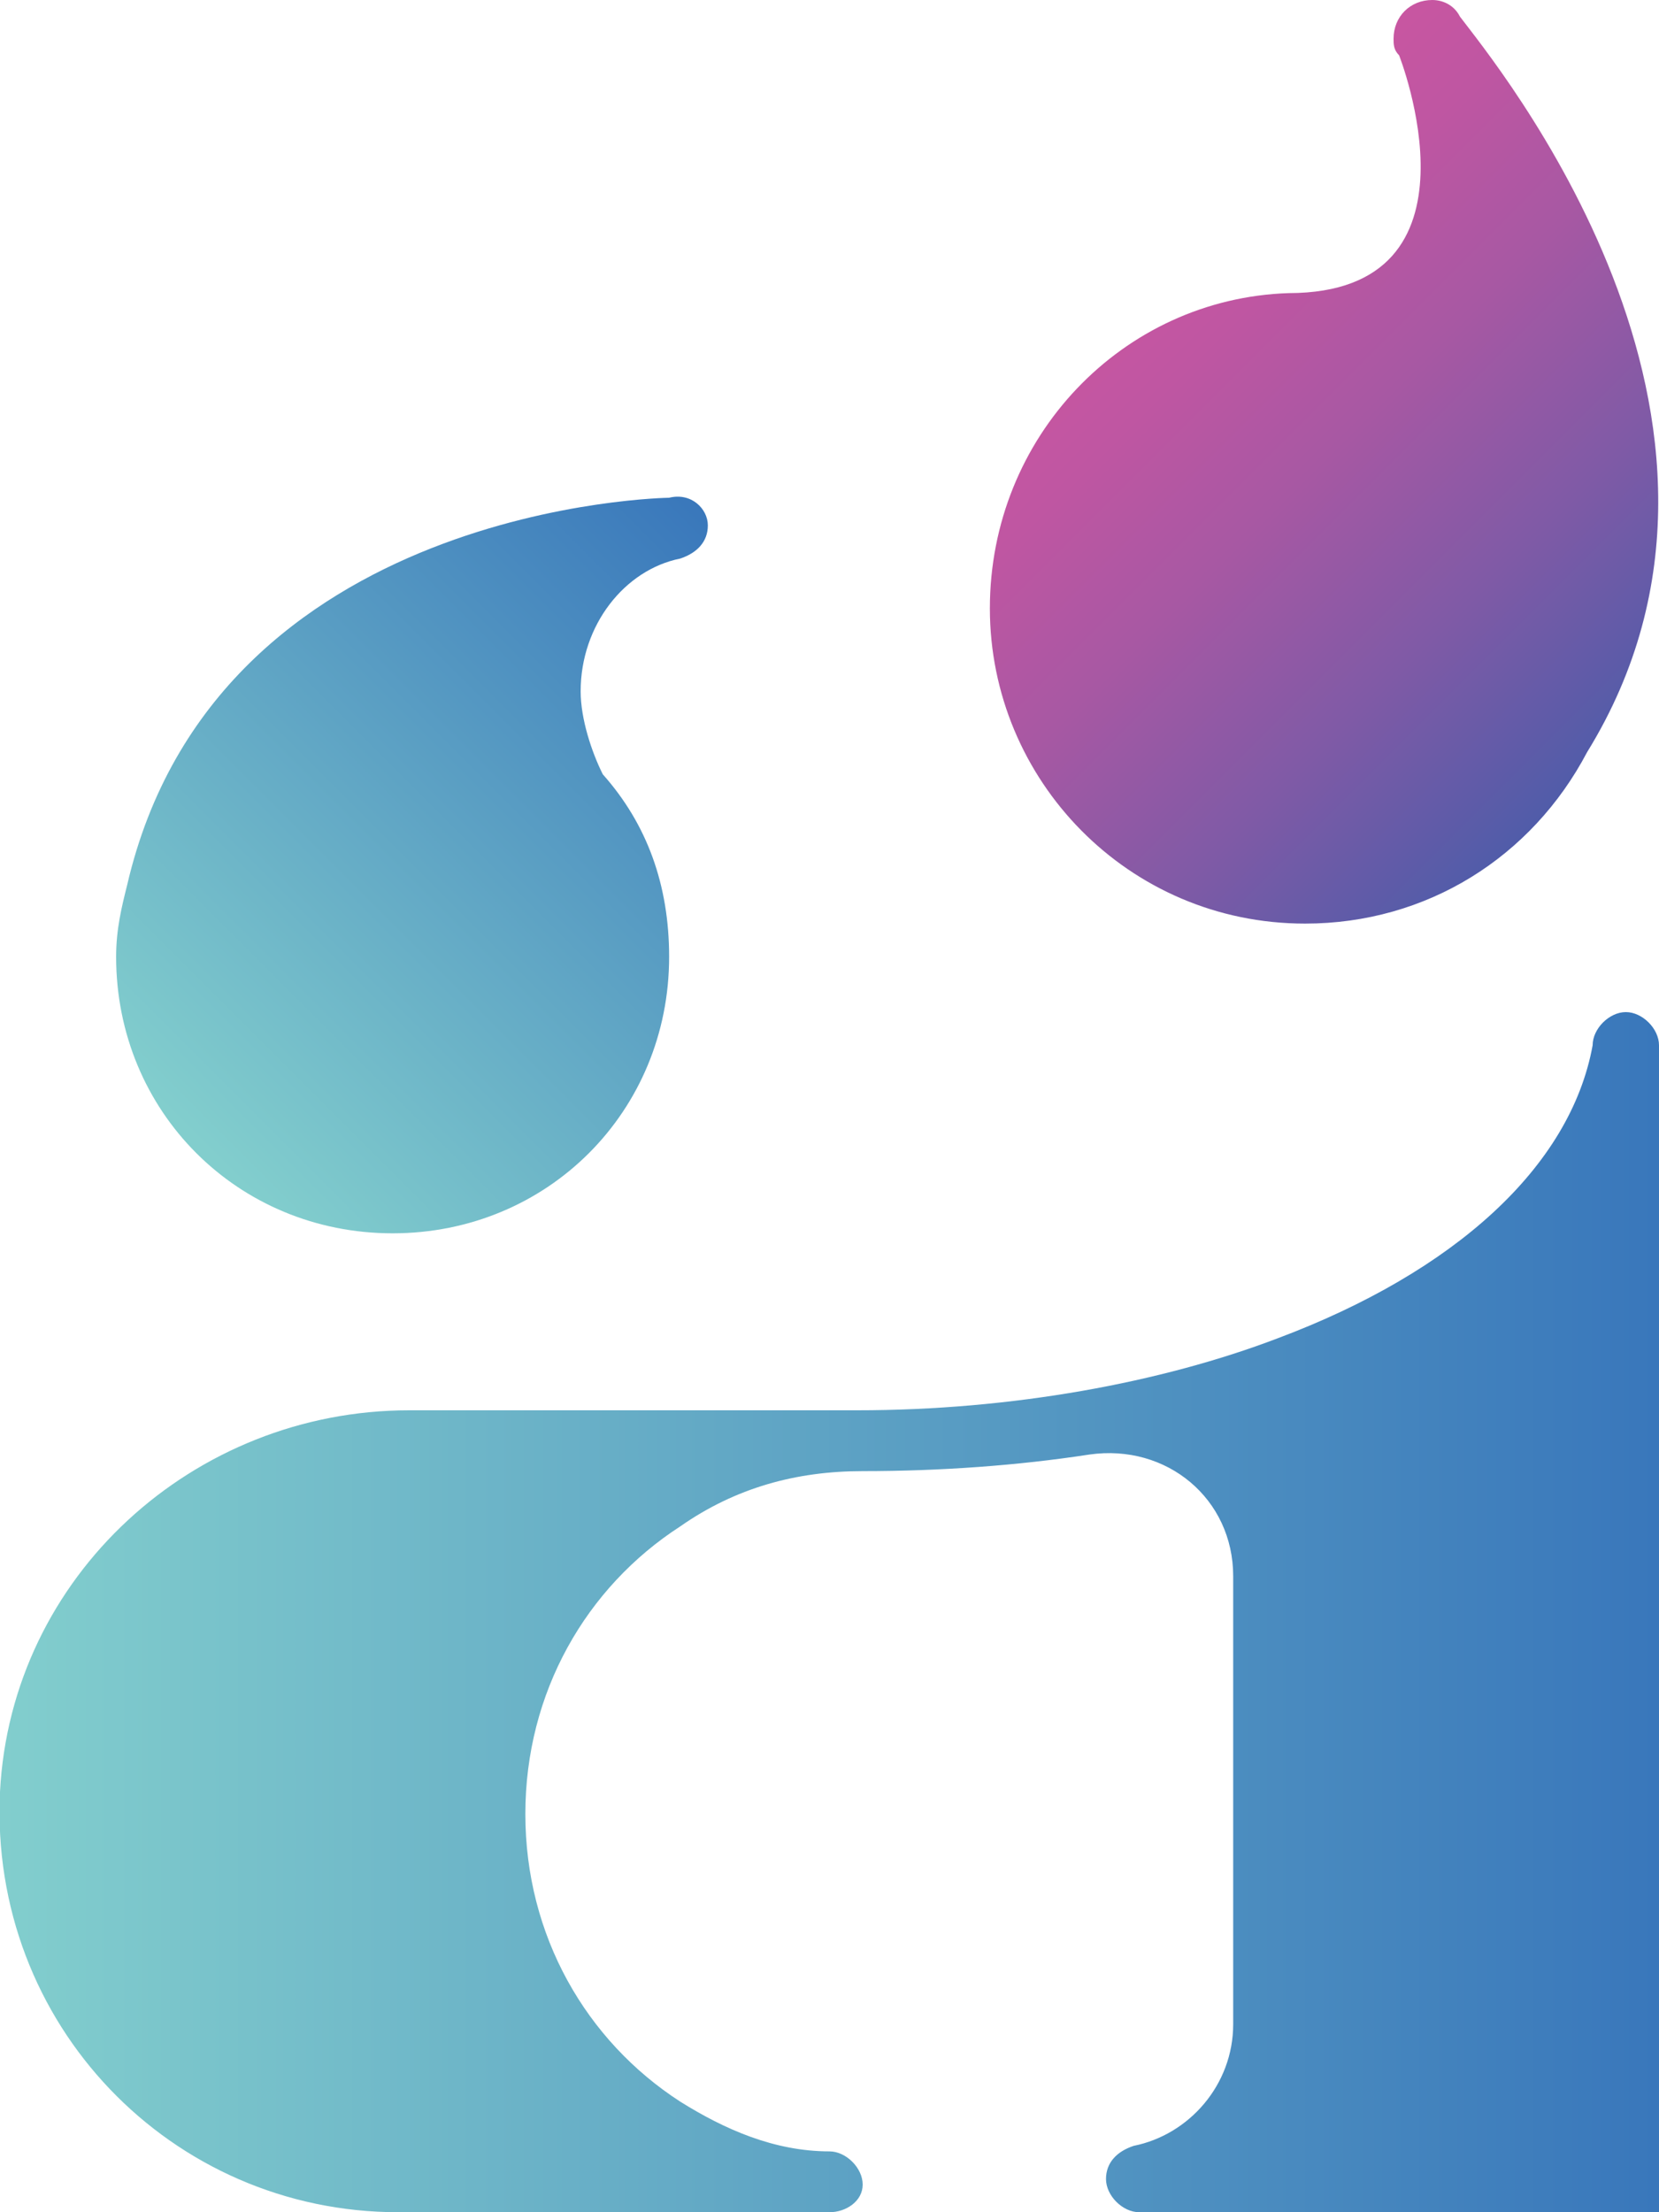<?xml version="1.0" encoding="utf-8"?>
<!-- Generator: Adobe Illustrator 19.1.0, SVG Export Plug-In . SVG Version: 6.00 Build 0)  -->
<svg version="1.1" id="Layer_1" xmlns="http://www.w3.org/2000/svg" xmlns:xlink="http://www.w3.org/1999/xlink" x="0px" y="0px"
	 viewBox="19 73 30 40" style="enable-background:new 19 73 30 40;" xml:space="preserve">
<style type="text/css">
	.st0{fill:url(#SVGID_1_);}
	.st1{fill:url(#SVGID_2_);}
	.st2{fill:url(#SVGID_3_);}
</style>
<g>
	<linearGradient id="SVGID_1_" gradientUnits="userSpaceOnUse" x1="39.434" y1="78.123" x2="48.008" y2="86.697">
		<stop  offset="0" style="stop-color:#C856A1"/>
		<stop  offset="0.148" style="stop-color:#BF56A2"/>
		<stop  offset="0.389" style="stop-color:#A758A3"/>
		<stop  offset="0.693" style="stop-color:#7F5AA6"/>
		<stop  offset="1" style="stop-color:#505CA9"/>
	</linearGradient>
	<path class="st0" d="M47.7,86.6L47.7,86.6c-1,1.9-2.9,3.1-5.1,3.1c-3.2,0-5.7-2.6-5.7-5.7c0-3.1,2.4-5.6,5.4-5.7l0,0
		c3.7,0,2-4.3,2-4.3c-0.1-0.1-0.1-0.2-0.1-0.3c0-0.4,0.3-0.7,0.7-0.7c0.2,0,0.4,0.1,0.5,0.3l0,0C46,74.1,51.4,80.6,47.7,86.6z"/>
	<linearGradient id="SVGID_2_" gradientUnits="userSpaceOnUse" x1="19" y1="102.172" x2="48.968" y2="102.172">
		<stop  offset="0" style="stop-color:#82CECD"/>
		<stop  offset="1" style="stop-color:#3977BB"/>
	</linearGradient>
	<path class="st1" d="M49,91.9V113h-9.4c-0.3,0-0.6-0.3-0.6-0.6c0-0.3,0.2-0.5,0.5-0.6l0,0c1-0.2,1.8-1.1,1.8-2.2v-8.1
		c0-1.4-1.2-2.4-2.6-2.2c-1.3,0.2-2.7,0.3-4.1,0.3c-1.2,0-2.3,0.3-3.3,1c-1.7,1.1-2.8,3-2.8,5.2c0,2.2,1.1,4.1,2.8,5.2
		c0.8,0.5,1.7,0.9,2.7,0.9c0.3,0,0.6,0.3,0.6,0.6S34.3,113,34,113h-7.8c-4.1,0-7.4-3.4-7.2-7.6c0.2-3.9,3.5-6.9,7.4-6.9h8.1
		c2.8,0,5.5-0.5,7.6-1.3c3.2-1.2,5.3-3.1,5.7-5.3c0-0.3,0.3-0.6,0.6-0.6C48.7,91.3,49,91.6,49,91.9z"/>
	<linearGradient id="SVGID_3_" gradientUnits="userSpaceOnUse" x1="22.464" y1="93.531" x2="32.773" y2="83.222">
		<stop  offset="0" style="stop-color:#82CECD"/>
		<stop  offset="1" style="stop-color:#3977BB"/>
	</linearGradient>
	<path class="st2" d="M31.8,82.5c0,0.3-0.2,0.5-0.5,0.6c-1,0.2-1.8,1.2-1.8,2.4c0,0.5,0.2,1.1,0.4,1.5c0.8,0.9,1.2,2,1.2,3.3
		c0,2.8-2.2,5-5,5s-5-2.2-5-5c0-0.5,0.1-0.9,0.2-1.3c1.6-6.9,9.8-7,9.8-7h0C31.5,81.9,31.8,82.2,31.8,82.5z"/>
</g>
</svg>
